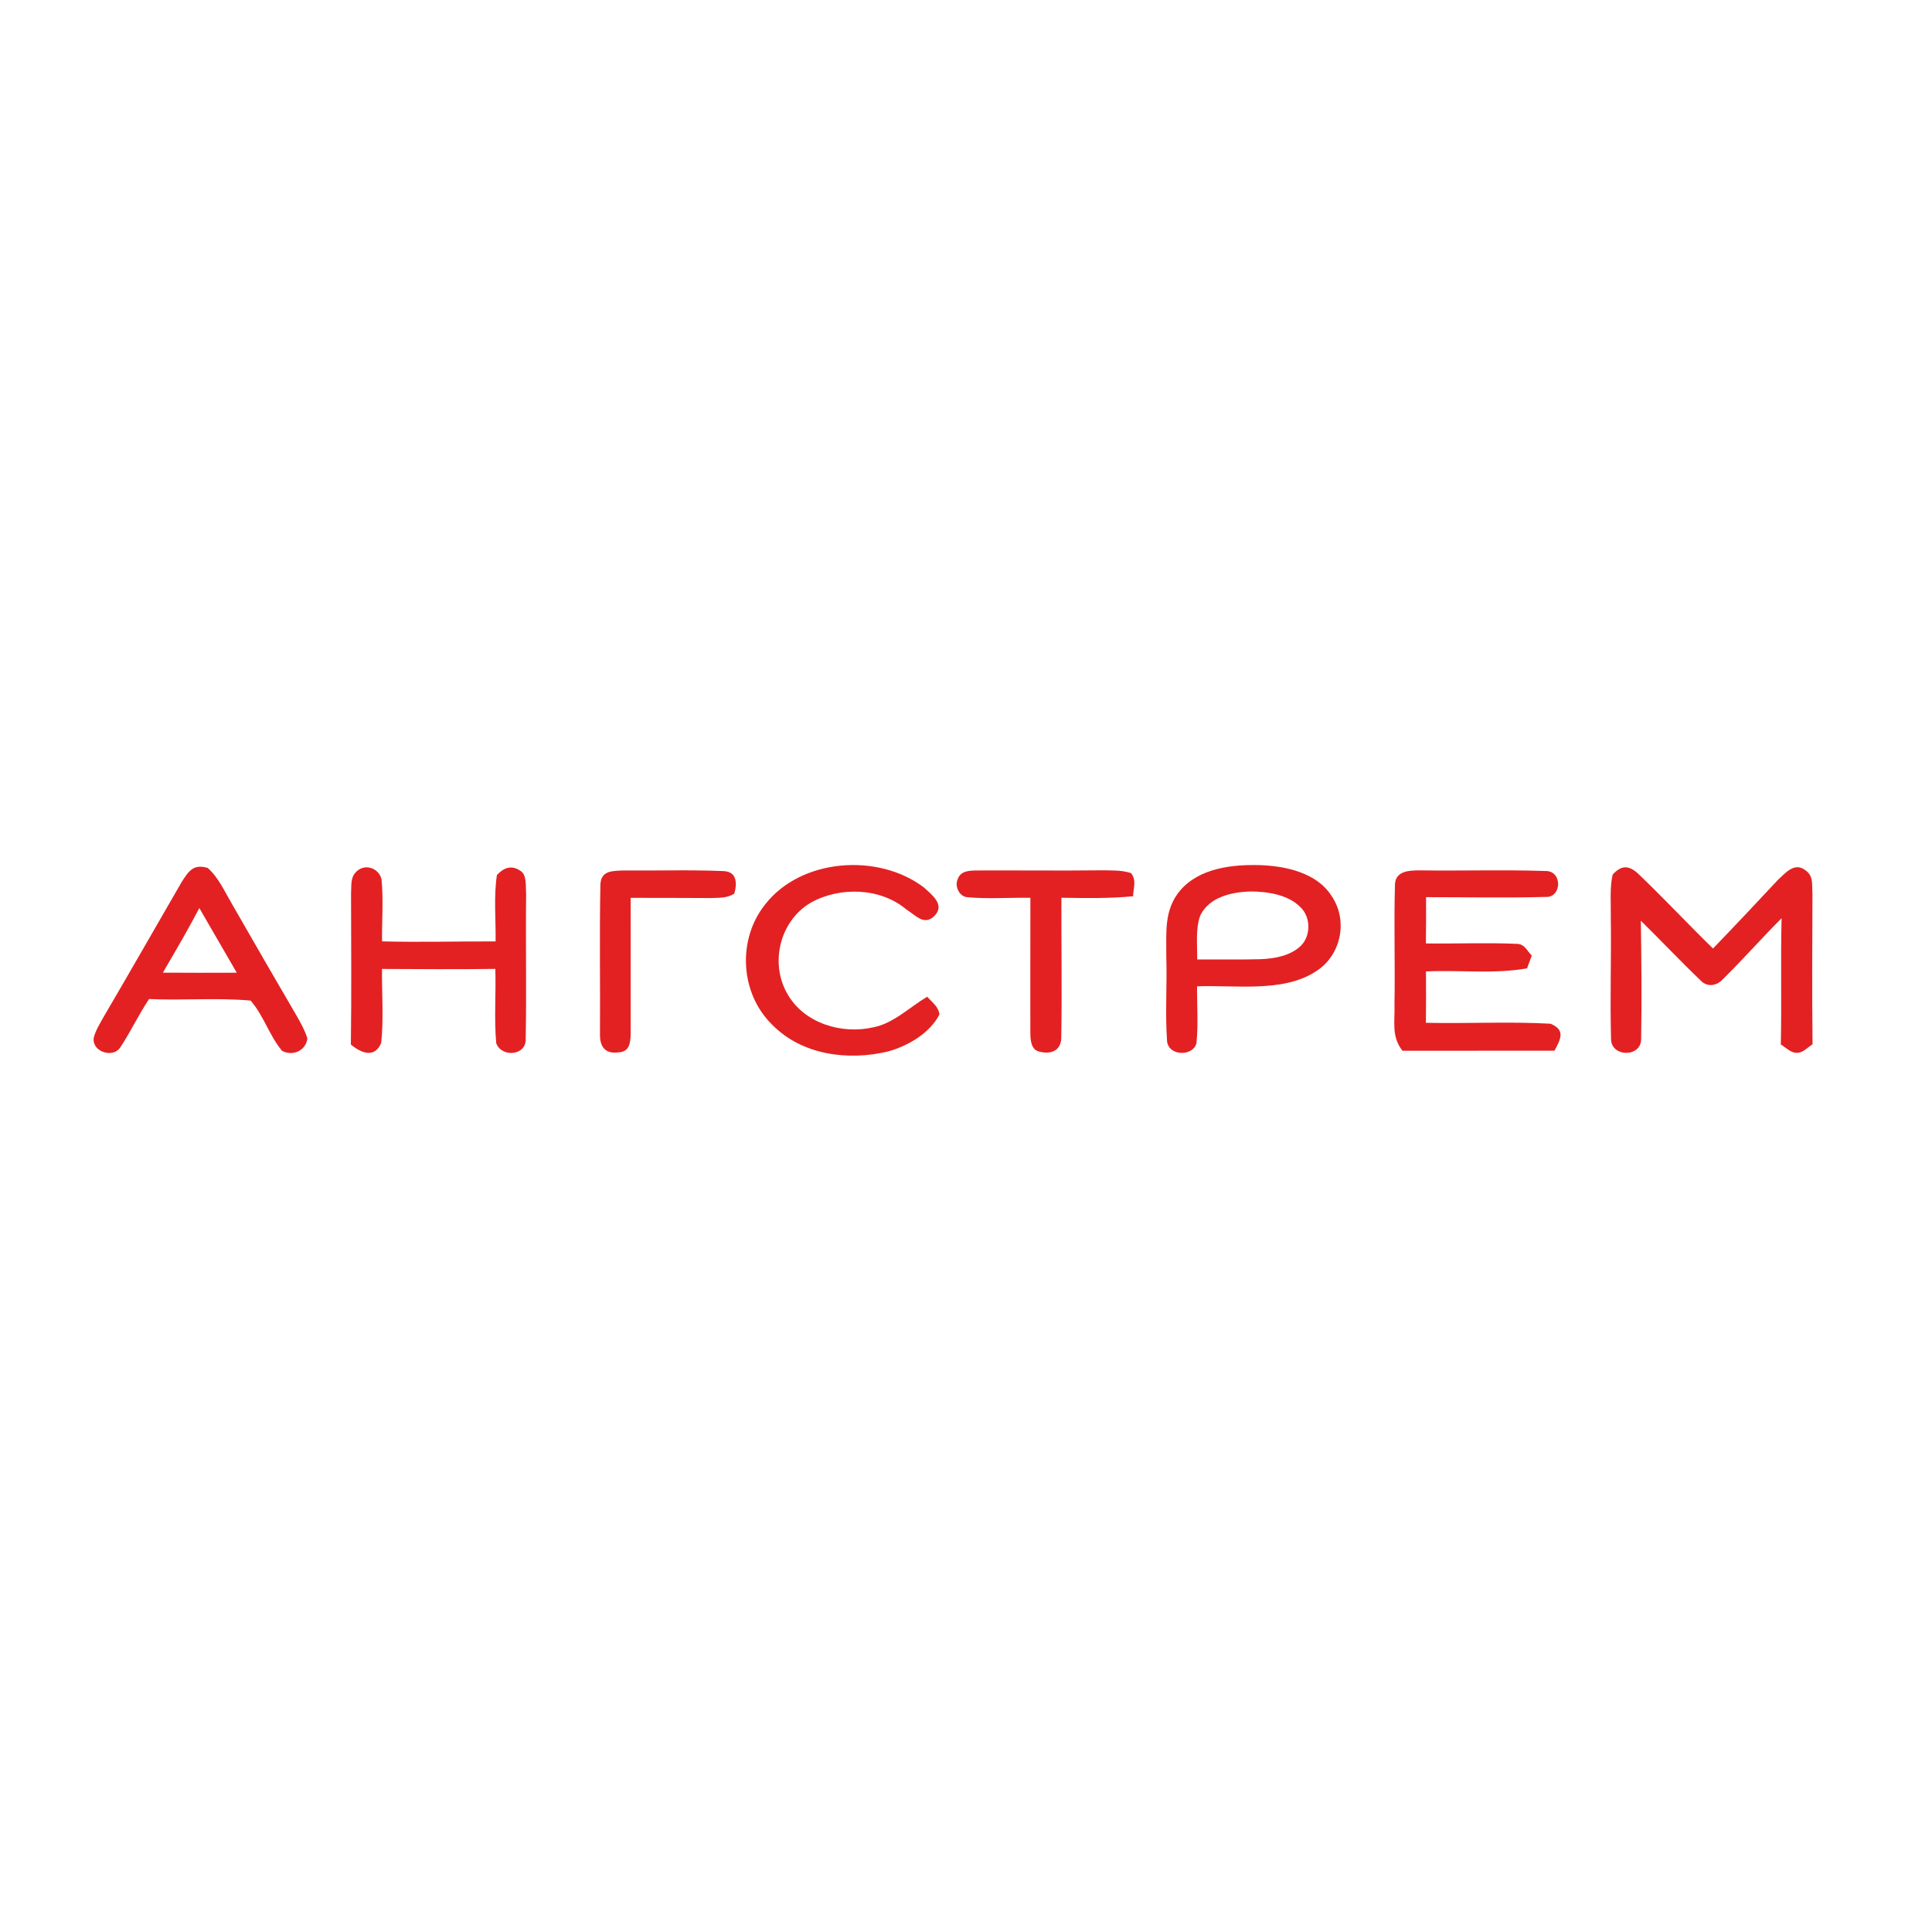 <?xml version="1.0" encoding="UTF-8" standalone="no"?>
<!DOCTYPE svg PUBLIC "-//W3C//DTD SVG 1.1//EN" "http://www.w3.org/Graphics/SVG/1.1/DTD/svg11.dtd">
<svg xmlns="http://www.w3.org/2000/svg" version="1.1" viewBox="0 0 400 400" width="400.0pt" height="400.0pt">
<path d="M 0.00 0.00 L 400.00 0.00 L 400.00 400.00 L 0.00 400.00 L 0.00 0.00 Z" fill="#ffffff" />
<path d="M 191.27 183.73 C 192.87 185.18 195.69 187.29 193.54 189.55 C 191.39 191.82 189.57 189.47 187.66 188.31 C 182.33 183.77 173.88 183.53 167.90 186.87 C 161.41 190.65 159.29 199.52 163.11 205.92 C 166.59 211.91 174.36 214.21 180.86 212.68 C 184.97 211.89 188.34 208.51 191.97 206.36 C 192.97 207.50 194.33 208.42 194.50 210.04 C 192.48 213.96 187.93 216.58 183.80 217.71 C 175.54 219.67 166.01 218.44 159.86 212.14 C 153.24 205.67 152.62 194.62 158.33 187.36 C 165.75 177.69 181.81 176.54 191.27 183.73 Z" fill="#e32122" />
<path d="M 261.00 179.12 C 266.24 179.32 272.60 180.70 275.64 185.43 C 279.24 190.62 277.64 198.00 272.24 201.24 C 265.49 205.54 255.57 203.90 247.84 204.21 C 247.80 208.09 248.11 212.03 247.72 215.89 C 247.20 218.69 242.05 218.79 241.63 215.62 C 241.21 209.78 241.65 203.86 241.47 198.00 C 241.51 193.06 240.93 188.44 244.33 184.37 C 248.34 179.68 255.22 178.94 261.00 179.12 Z" fill="#e32122" />
<path d="M 42.99 179.69 C 45.17 181.57 46.52 184.59 47.96 187.04 C 52.45 194.88 56.98 202.71 61.53 210.51 C 62.34 211.95 63.17 213.42 63.64 215.01 C 63.32 217.56 60.57 218.75 58.39 217.55 C 55.79 214.47 54.56 210.20 51.88 207.16 C 44.93 206.53 37.85 207.16 30.86 206.84 C 28.68 210.10 27.03 213.66 24.86 216.92 C 23.34 219.12 19.02 217.77 19.40 214.89 C 19.78 213.33 20.72 211.87 21.49 210.48 C 26.92 201.23 32.24 191.88 37.61 182.61 C 39.04 180.40 39.99 178.82 42.99 179.69 Z" fill="#e32122" />
<path d="M 78.99 182.03 C 79.41 186.28 79.05 190.63 79.10 194.90 C 86.93 195.11 94.77 194.88 102.61 194.91 C 102.67 190.37 102.20 185.66 102.88 181.17 C 104.27 179.65 105.90 179.03 107.72 180.28 C 109.14 181.06 108.80 183.63 108.93 184.99 C 108.81 194.99 109.03 205.02 108.84 215.02 C 109.06 218.57 103.85 219.03 102.74 215.99 C 102.28 210.90 102.71 205.71 102.55 200.60 C 94.73 200.70 86.91 200.65 79.09 200.61 C 79.04 205.68 79.45 210.87 78.93 215.92 C 77.55 219.19 74.76 218.02 72.64 216.26 C 72.79 205.84 72.69 195.42 72.68 185.00 C 72.79 183.49 72.51 181.82 73.62 180.63 C 75.33 178.69 78.39 179.59 78.99 182.03 Z" fill="#e32122" />
<path d="M 128.97 180.22 C 135.92 180.29 142.91 180.05 149.85 180.35 C 152.59 180.49 152.63 182.89 152.03 185.02 C 150.45 186.01 148.80 185.86 147.01 185.93 C 141.53 185.91 136.05 185.88 130.57 185.89 C 130.56 195.26 130.60 204.65 130.58 214.02 C 130.51 215.94 130.36 217.80 127.97 217.89 C 125.19 218.24 124.15 216.58 124.22 214.03 C 124.29 203.72 124.09 193.37 124.31 183.07 C 124.47 180.23 126.76 180.33 128.97 180.22 Z" fill="#e32122" />
<path d="M 201.97 180.22 C 210.64 180.18 219.32 180.29 228.00 180.19 C 229.99 180.22 232.27 180.11 234.17 180.77 C 235.37 182.31 234.64 183.78 234.60 185.56 C 229.65 186.04 224.71 185.94 219.75 185.87 C 219.72 195.56 219.89 205.28 219.72 214.97 C 219.63 217.62 217.45 218.34 215.16 217.72 C 213.51 217.36 213.35 215.41 213.32 214.02 C 213.29 204.65 213.34 195.26 213.33 185.88 C 208.94 185.80 204.47 186.17 200.10 185.74 C 198.58 185.49 197.68 183.54 198.23 182.16 C 198.79 180.40 200.37 180.26 201.97 180.22 Z" fill="#e32122" />
<path d="M 293.98 180.20 C 302.61 180.33 311.28 180.04 319.90 180.33 C 323.54 180.19 323.44 185.93 319.93 185.70 C 311.72 185.93 303.47 185.74 295.25 185.75 C 295.27 188.94 295.25 192.13 295.22 195.33 C 301.44 195.41 307.69 195.14 313.90 195.41 C 315.67 195.38 316.06 196.75 317.14 197.85 C 316.81 198.73 316.49 199.60 316.16 200.48 C 309.34 201.72 302.17 200.78 295.23 201.13 C 295.26 204.67 295.26 208.22 295.22 211.76 C 303.80 211.95 312.47 211.47 321.02 211.95 C 324.20 213.26 323.09 215.20 321.83 217.54 C 311.34 217.56 300.85 217.52 290.37 217.55 C 288.01 214.56 288.84 211.52 288.71 208.00 C 288.87 199.65 288.56 191.28 288.82 182.94 C 289.05 180.26 291.90 180.20 293.98 180.20 Z" fill="#e32122" />
<path d="M 339.14 180.87 C 344.43 185.91 349.42 191.28 354.66 196.38 C 359.20 191.67 363.67 186.91 368.14 182.13 C 369.71 180.70 371.51 178.47 373.76 180.15 C 375.53 181.37 375.11 183.12 375.25 185.00 C 375.21 195.40 375.15 205.82 375.27 216.22 C 374.27 216.82 373.22 218.05 372.00 217.97 C 370.78 218.03 369.71 216.85 368.70 216.25 C 368.89 207.54 368.64 198.82 368.86 190.11 C 364.72 194.24 360.86 198.65 356.69 202.75 C 355.40 204.16 353.42 204.44 352.06 202.96 C 347.86 198.95 343.88 194.70 339.72 190.63 C 339.84 198.75 339.92 206.89 339.78 215.00 C 339.93 219.00 333.50 218.93 333.55 215.07 C 333.32 206.72 333.62 198.35 333.50 190.00 C 333.54 187.08 333.25 183.96 333.87 181.09 C 335.65 179.12 337.19 179.08 339.14 180.87 Z" fill="#e32122" />
<path d="M 259.00 184.57 C 262.39 184.58 266.74 185.24 269.22 187.80 C 271.48 189.91 271.44 194.05 269.07 196.05 C 266.89 197.96 263.72 198.48 260.92 198.59 C 256.57 198.71 252.21 198.61 247.86 198.65 C 247.92 195.72 247.47 192.28 248.52 189.51 C 250.41 185.66 255.10 184.66 259.00 184.57 Z" fill="#ffffff" />
<path d="M 41.27 188.01 C 43.88 192.46 46.41 196.95 49.02 201.39 C 43.92 201.41 38.82 201.41 33.72 201.38 C 35.76 197.85 37.84 194.37 39.78 190.78 C 40.28 189.86 40.77 188.94 41.27 188.01 Z" fill="#ffffff" />
</svg>